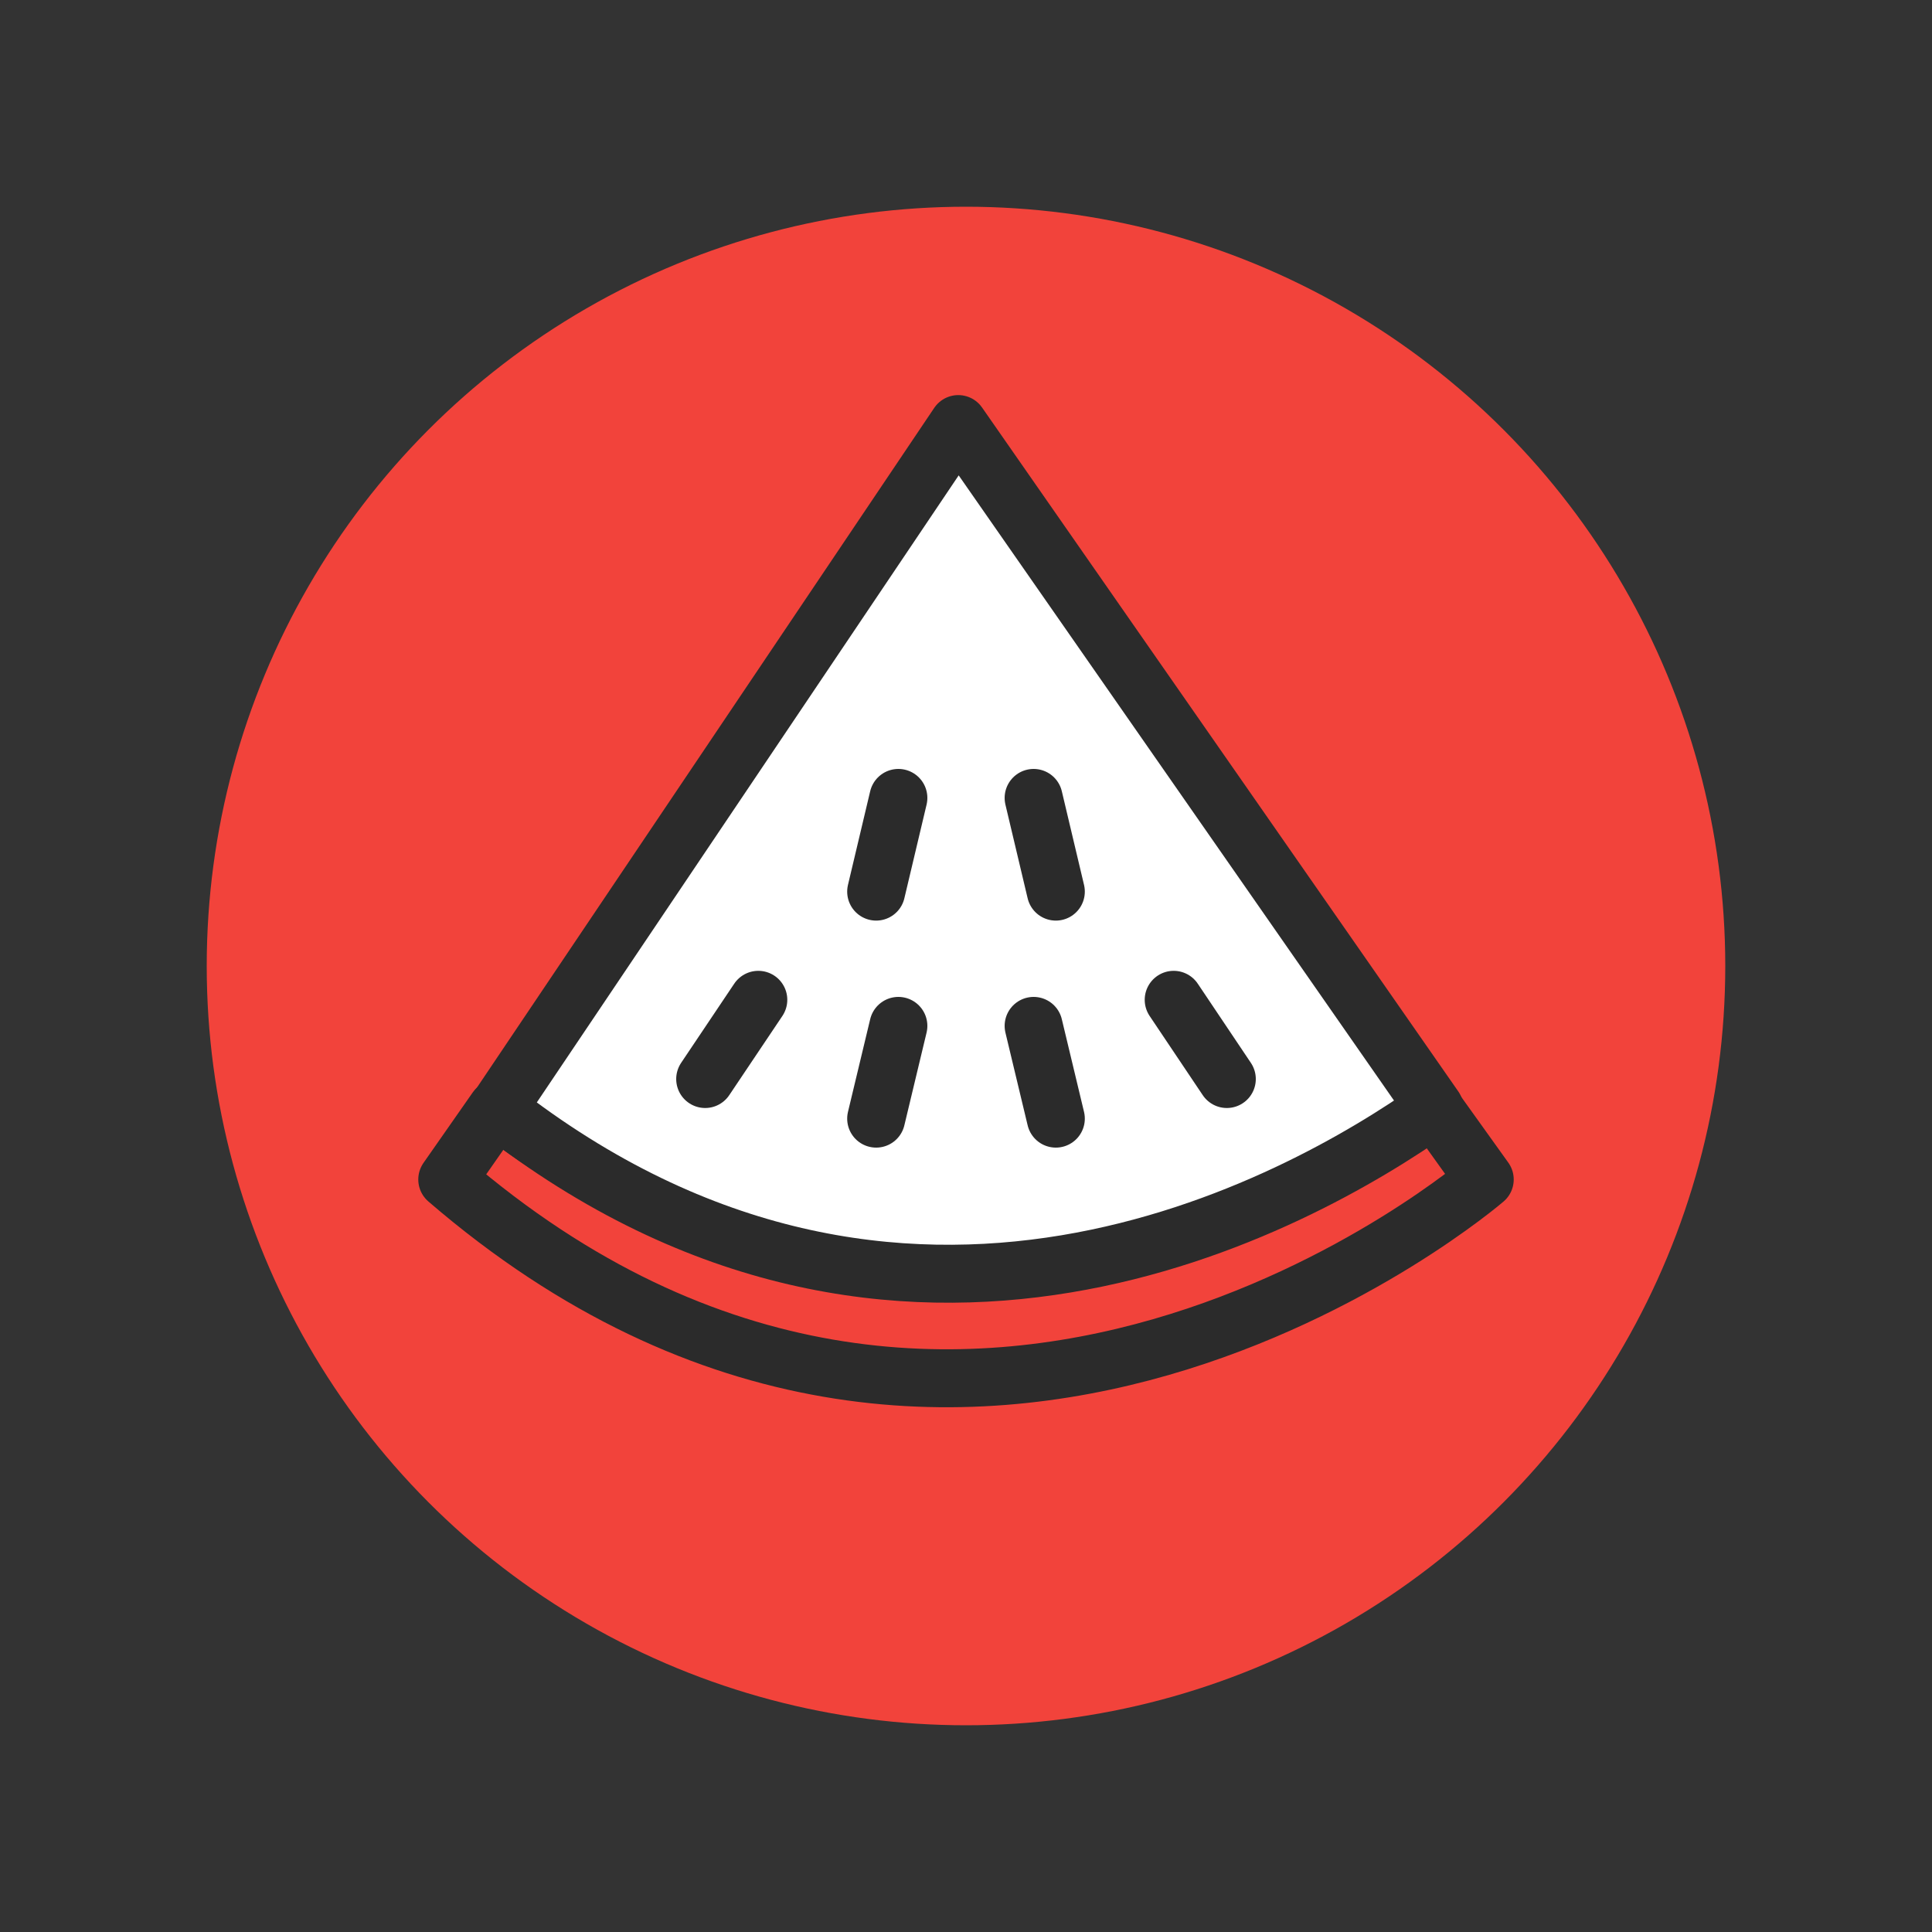 <?xml version="1.0" ?><svg width="200px" height="200px" viewBox="0 0 200 200" id="Layer_1" style="enable-background:new 0 0 200 200;" version="1.1" xml:space="preserve" xmlns="http://www.w3.org/2000/svg" xmlns:xlink="http://www.w3.org/1999/xlink"><rect x="0" y="0" width="200" height="200" fill="#333333" stroke="none"/><style type="text/css">
	.st0{fill:#71A517;}
	.st1{fill:#FAD50A;}
	.st2{fill:#FAD50A;stroke:#2B2B2B;stroke-width:5;stroke-linecap:round;stroke-linejoin:round;stroke-miterlimit:10;}
	.st3{fill:#FFFFFF;stroke:#2B2B2B;stroke-width:5;stroke-linecap:round;stroke-linejoin:round;stroke-miterlimit:10;}
	.st4{fill:#7B3D72;}
	.st5{fill:#F2433B;}
	.st6{fill:#F2433B;stroke:#2B2B2B;stroke-width:6;stroke-linecap:round;stroke-linejoin:round;stroke-miterlimit:10;}
	.st7{fill:#FFFFFF;stroke:#2B2B2B;stroke-width:6;stroke-linecap:round;stroke-linejoin:round;stroke-miterlimit:10;}
	.st8{fill:#DE3727;stroke:#2B2B2B;stroke-width:6;stroke-linecap:round;stroke-linejoin:round;stroke-miterlimit:10;}
	.st9{fill:#8EBF04;}
	.st10{fill:#8EBF04;stroke:#2B2B2B;stroke-width:6;stroke-linecap:round;stroke-linejoin:round;stroke-miterlimit:10;}
	.st11{fill:#003A52;}
	.st12{fill:#7B3D72;stroke:#2B2B2B;stroke-width:6;stroke-linecap:round;stroke-linejoin:round;stroke-miterlimit:10;}
	.st13{fill:#2B2B2B;}
	.st14{fill:none;stroke:#2B2B2B;stroke-width:6;stroke-linecap:round;stroke-linejoin:round;stroke-miterlimit:10;}
	.st15{fill:#F78D0F;}
	.st16{fill:#F78D0F;stroke:#2B2B2B;stroke-width:6;stroke-linecap:round;stroke-linejoin:round;stroke-miterlimit:10;}
</style><g><circle class="st5" cx="100" cy="100" r="78.6"/><path class="st6" d="M153.7,122.1c0,0-53.7,46.3-107.4,0l5.1-7.3c41.9,31.7,82.8,9.6,97-0.1L153.7,122.1z"/><path class="st7" d="M148.5,114.7c-14.3,10.1-55.1,32.9-97,0.1l47.7-70.9L148.5,114.7z"/><g><g><line class="st8" x1="78.5" x2="73" y1="103.5" y2="111.7"/><line class="st8" x1="93" x2="90.7" y1="106.2" y2="115.8"/></g><g><line class="st8" x1="121.5" x2="127" y1="103.5" y2="111.7"/><line class="st8" x1="107" x2="109.3" y1="106.2" y2="115.8"/></g></g><g><g><line class="st8" x1="93" x2="90.7" y1="82.6" y2="92.3"/></g><g><line class="st8" x1="107" x2="109.3" y1="82.6" y2="92.3"/></g></g></g></svg>